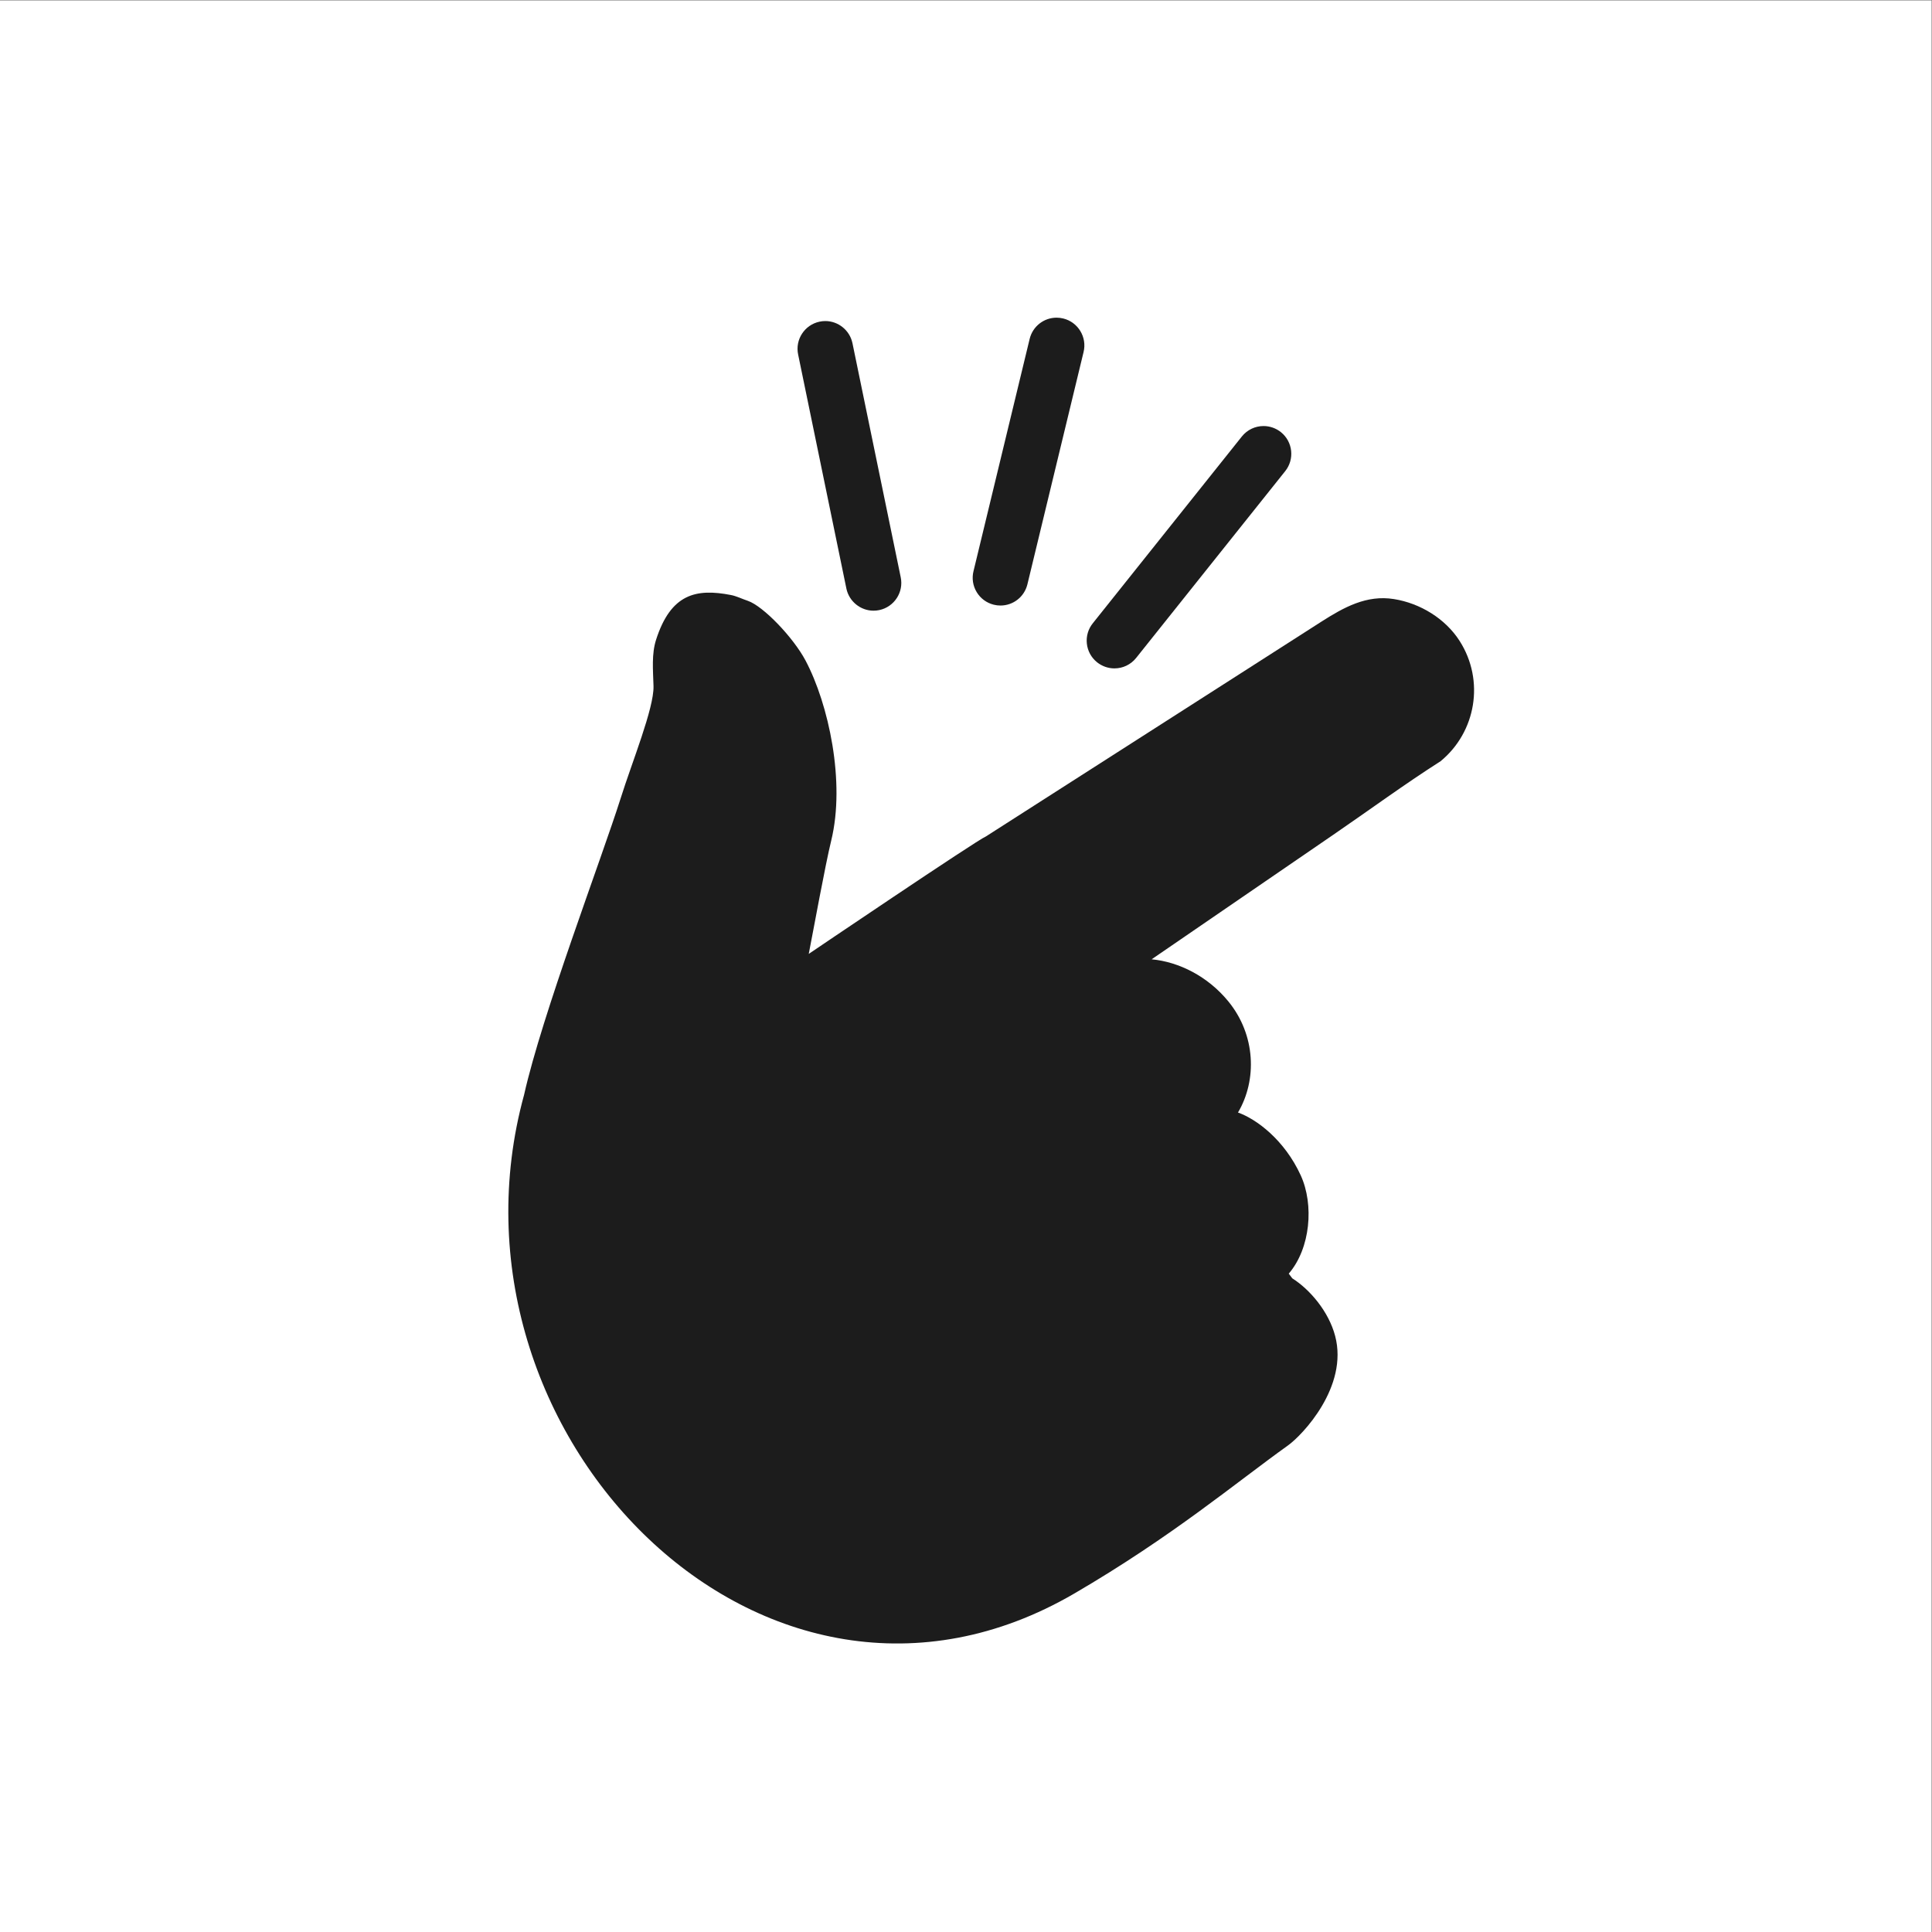 <?xml version="1.0" encoding="UTF-8" standalone="no"?>
<!-- Created with Inkscape (http://www.inkscape.org/) -->

<svg
   version="1.1"
   id="svg2"
   width="1600"
   height="1600"
   viewBox="0 0 1600 1600"
   sodipodi:docname="iStock-1147135021.eps"
   xmlns:inkscape="http://www.inkscape.org/namespaces/inkscape"
   xmlns:sodipodi="http://sodipodi.sourceforge.net/DTD/sodipodi-0.dtd"
   xmlns="http://www.w3.org/2000/svg"
   xmlns:svg="http://www.w3.org/2000/svg">
  <rect x="0" y="0" width="1600" height="1600" fill="#808080" stroke="none"/>
  <defs
     id="defs6" />
  <sodipodi:namedview
     id="namedview4"
     pagecolor="#ffffff"
     bordercolor="#000000"
     borderopacity="0.25"
     inkscape:showpageshadow="2"
     inkscape:pageopacity="0.0"
     inkscape:pagecheckerboard="0"
     inkscape:deskcolor="#d1d1d1" />
  <g
     id="g8"
     inkscape:groupmode="layer"
     inkscape:label="ink_ext_XXXXXX"
     transform="matrix(1.333,0,0,-1.333,0,1600)">
    <g
       id="g10"
       transform="scale(0.1)">
      <path
         d="M 12000,0 H 0 V 12000 H 12000 V 0"
         style="fill:#ffffff;fill-opacity:1;fill-rule:nonzero;stroke:none"
         id="path12" />
      <path
         d="m 6606.18,10024.2 c -13.71,3.4 -27.78,5.2 -41.8,5.2 -79.25,0 -147.98,-53.79 -167.18,-130.94 L 6048.22,8455.05 c -11.12,-44.68 -4.18,-91.02 19.55,-130.47 23.74,-39.47 61.43,-67.33 106.13,-78.46 13.69,-3.41 27.74,-5.14 41.74,-5.14 79.24,0 147.97,53.8 167.16,130.96 l 348.99,1443.42 c 22.96,92.22 -33.4,185.94 -125.61,208.84"
         style="fill:#1c1c1c;fill-opacity:1;fill-rule:nonzero;stroke:none"
         id="path14" />
      <path
         d="m 7958.55,9317.69 c -30.61,24.77 -69.1,38.41 -108.38,38.41 -52.32,0 -101.18,-23.31 -134.17,-64.07 l -926.29,-1160.7 c -28.96,-35.79 -42.24,-80.72 -37.42,-126.51 4.83,-45.8 27.22,-86.98 63.03,-115.95 30.58,-24.74 69.03,-38.37 108.29,-38.37 0.01,0 0.01,0 0.01,0 52.33,0 101.22,23.32 134.22,64.11 l 926.29,1160.7 c 59.77,73.87 48.3,182.61 -25.58,242.38"
         style="fill:#1c1c1c;fill-opacity:1;fill-rule:nonzero;stroke:none"
         id="path16" />
      <path
         d="m 5295.88,9871.91 c -16.86,79.06 -87.7,136.49 -168.44,136.49 -12.07,0 -24.23,-1.3 -36.13,-3.9 -92.94,-19.79 -152.43,-111.52 -132.66,-204.3 l 299.93,-1454.74 c 16.86,-79.09 87.69,-136.49 168.42,-136.49 12.06,0 24.19,1.28 36.08,3.82 92.98,19.82 152.5,111.58 132.72,204.38 l -299.92,1454.74"
         style="fill:#1c1c1c;fill-opacity:1;fill-rule:nonzero;stroke:none"
         id="path18" />
      <path
         d="m 6675.53,2103.55 c 609.95,355.92 999.95,685.99 1326.69,919.6 88.87,63.54 376.22,364.39 292.65,680.02 -39.91,151.69 -156.63,288.65 -266.27,357.93 l -16.69,22.22 -5.25,6.8 c 135.27,157.46 157.83,428.13 74.5,610.63 -100.9,220.03 -274.13,349.28 -389.83,390.43 119.2,201.58 110.62,481.9 -59.79,690.21 -127.74,156.39 -307.94,245.99 -476.73,261.7 l 703.12,482.07 426.91,292.67 c 221.23,151.49 439.03,311.64 665.02,455.86 220.23,180.69 275.6,501.02 118.55,747.1 -88.99,139.45 -245.88,234.37 -407.83,260.28 -170.67,27.55 -312.08,-51.56 -450.63,-139.98 l -552.73,-354.04 -712.91,-456.36 -819.08,-524.32 c -26.9,-10.5 -303.01,-193.57 -571.91,-373.69 -267.95,-179.47 -528.75,-356.01 -528.75,-356.01 29.53,149.86 101.62,548.64 139.64,704.16 88.65,363.28 -15.94,847.45 -159.62,1118.4 -75.68,142.88 -262.45,338.4 -359.03,371.19 -31.42,10.07 -71.08,29.77 -104.57,35.89 -216.58,42.04 -373.2,7.59 -464.84,-277.56 -28.53,-88.74 -19.05,-185.93 -16.03,-288.97 3.44,-136.83 -133.9,-472.45 -204.35,-697.01 C 3736.32,6665.61 3367.1,5697.74 3256.07,5201.58 2679.77,3100.87 4751.82,981 6675.53,2103.55"
         style="fill:#1c1c1c;fill-opacity:1;fill-rule:nonzero;stroke:none"
         id="path20" />
    </g>
  </g>
</svg>
